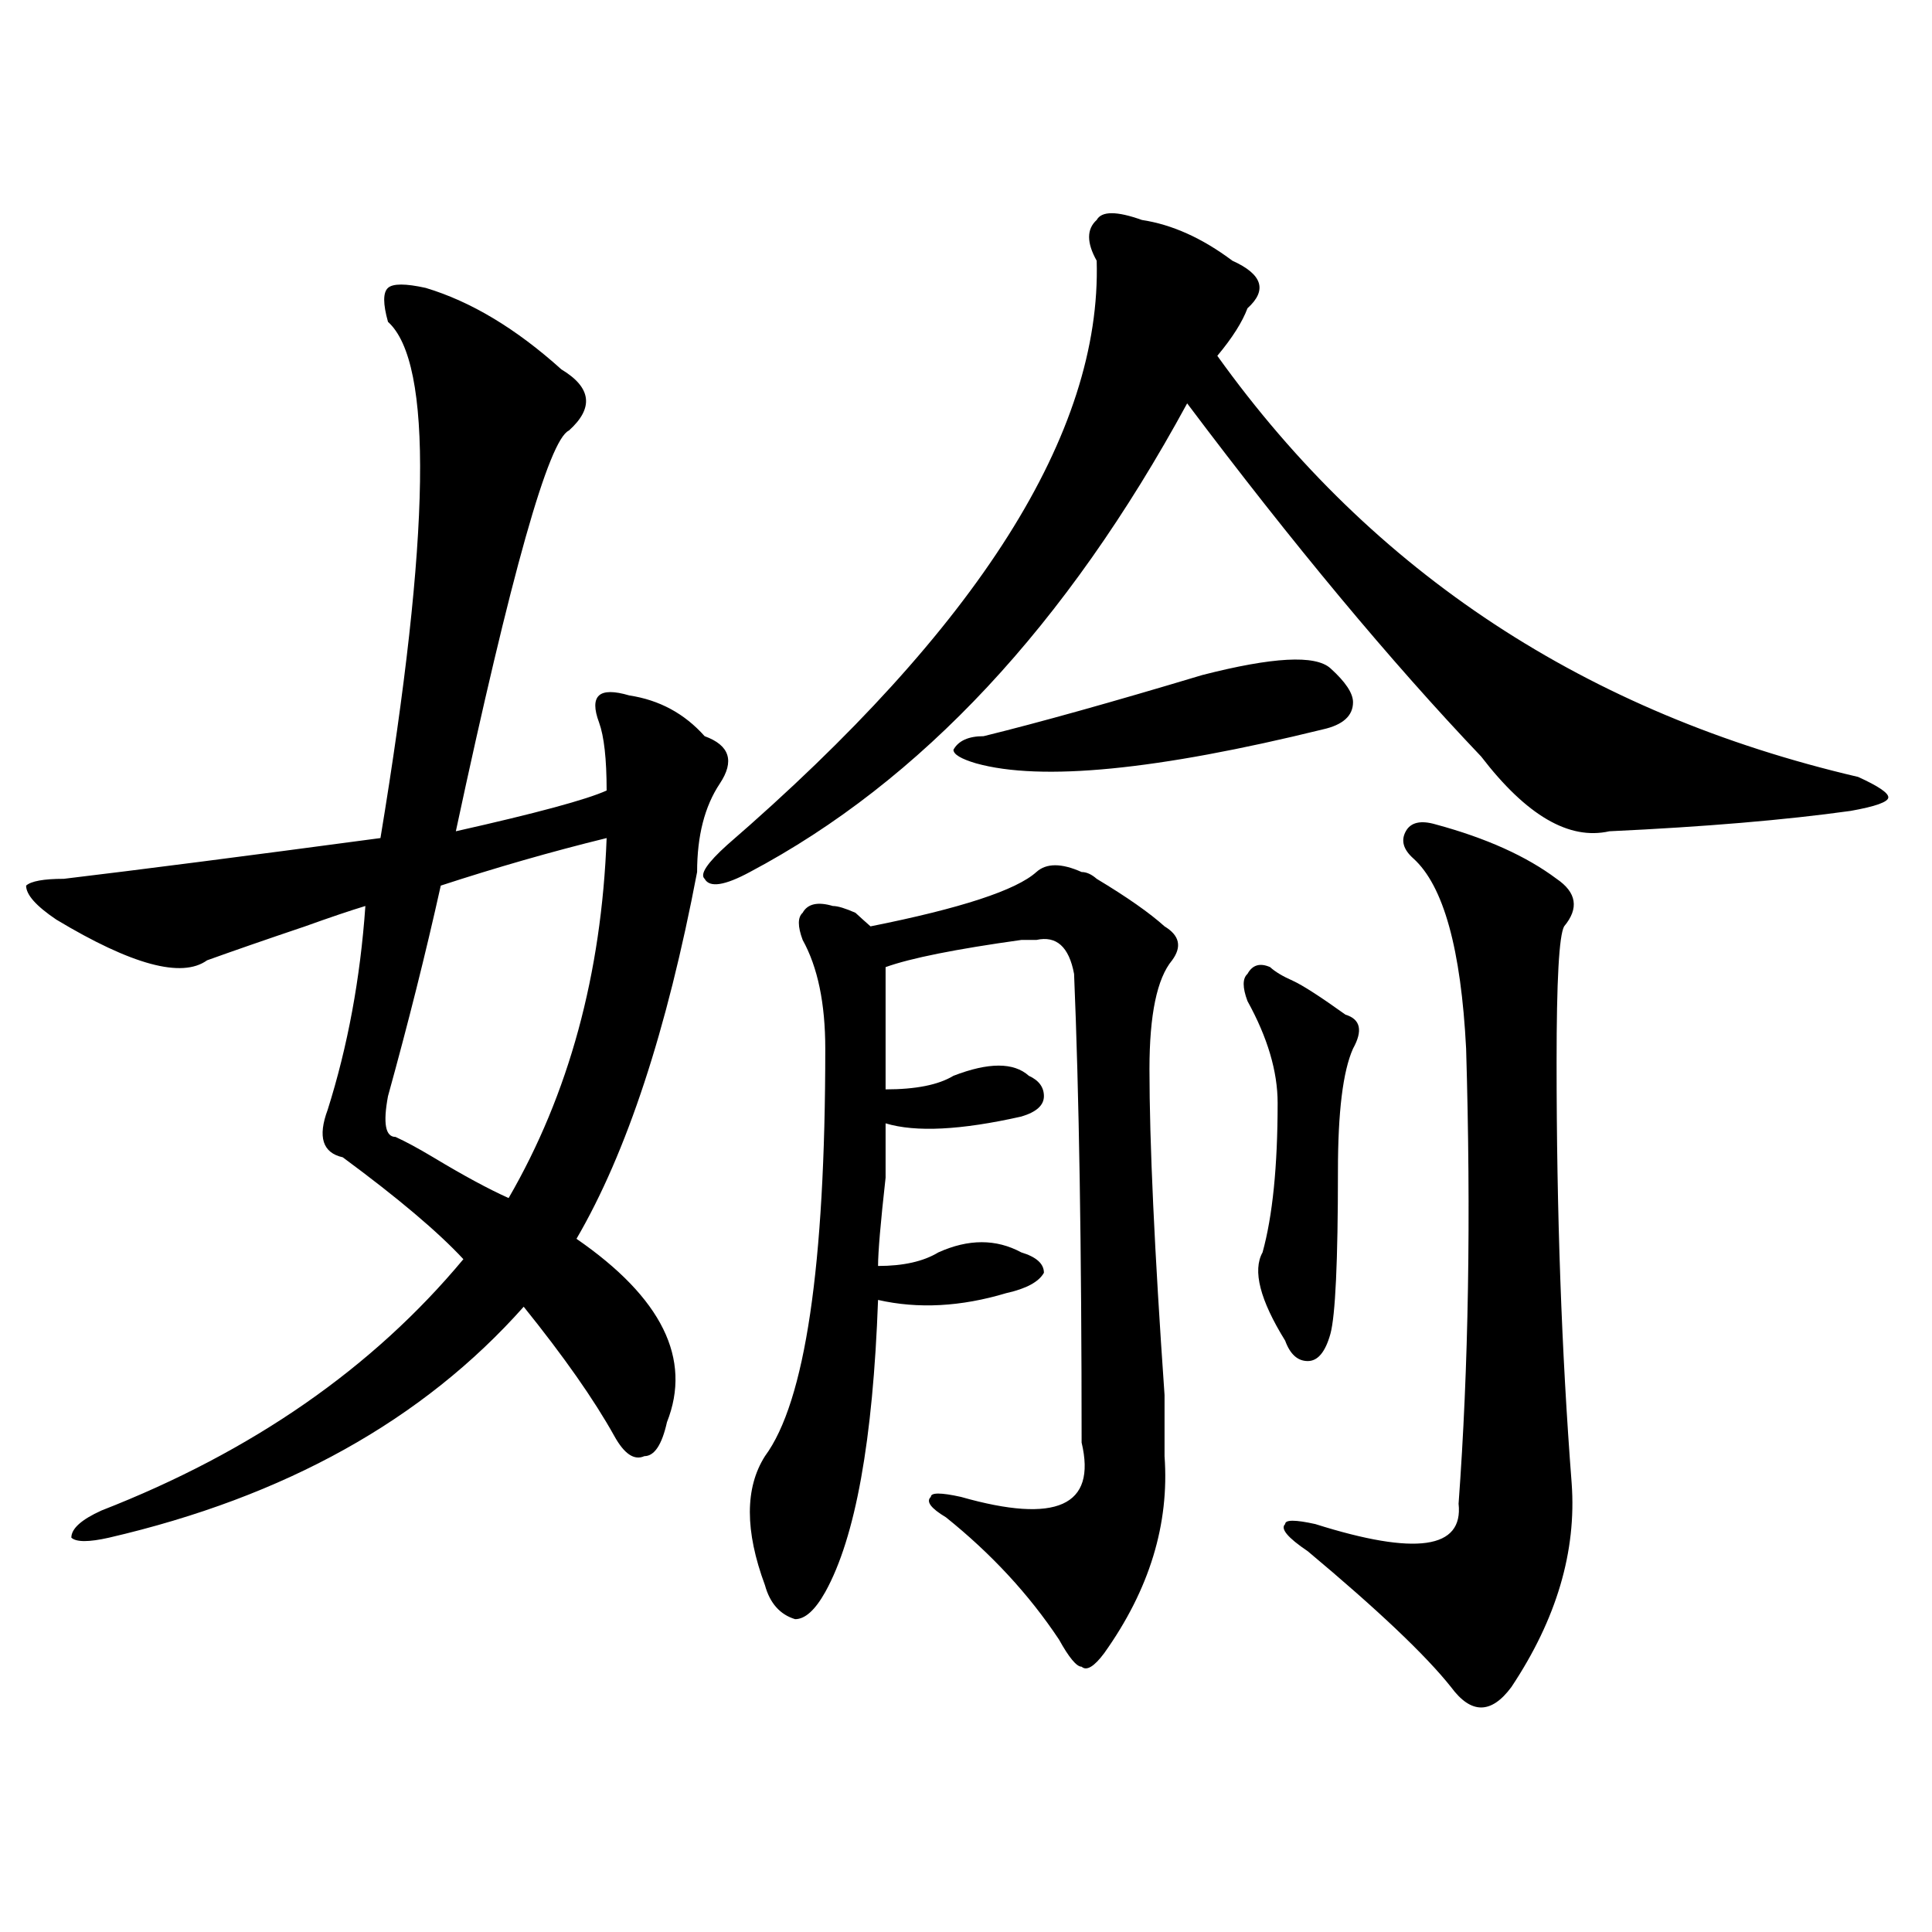 <?xml version="1.0" encoding="utf-8"?>
<!-- Generator: Adobe Illustrator 16.0.0, SVG Export Plug-In . SVG Version: 6.00 Build 0)  -->
<!DOCTYPE svg PUBLIC "-//W3C//DTD SVG 1.1//EN" "http://www.w3.org/Graphics/SVG/1.1/DTD/svg11.dtd">
<svg version="1.1" id="图层_1" xmlns="http://www.w3.org/2000/svg" xmlns:xlink="http://www.w3.org/1999/xlink" x="0px" y="0px"
	 width="1000px" height="1000px" viewBox="0 0 1000 1000" enable-background="new 0 0 1000 1000" xml:space="preserve">
<path d="M220.336,149.016c23.414,7.031,46.828,21.094,70.242,42.188c15.609,9.394,16.89,19.94,3.902,31.641
	c-10.427,4.724-29.938,73.828-58.535,207.422c41.584-9.339,67.62-16.37,78.047-21.094c0-16.37-1.342-28.125-3.902-35.156
	c-2.622-7.031-2.622-11.7,0-14.063c2.561-2.308,7.805-2.308,15.609,0c15.609,2.362,28.597,9.394,39.023,21.094
	c12.987,4.724,15.609,12.909,7.805,24.609c-7.805,11.755-11.707,26.972-11.707,45.703c-15.609,82.067-36.463,145.349-62.438,189.844
	c44.206,30.487,59.815,62.128,46.828,94.922c-2.622,11.755-6.524,17.578-11.707,17.578c-5.244,2.362-10.427-1.153-15.609-10.547
	c-10.427-18.731-26.036-40.979-46.828-66.797c-52.072,58.612-123.595,98.438-214.629,119.531c-10.427,2.362-16.951,2.362-19.512,0
	c0-4.669,5.183-9.339,15.609-14.063C130.582,751.396,193.02,708,239.848,651.75c-13.049-14.063-33.841-31.641-62.438-52.734
	c-10.427-2.308-13.049-10.547-7.805-24.609c10.365-32.794,16.89-67.95,19.512-105.469c-7.805,2.362-18.231,5.878-31.219,10.547
	c-20.854,7.031-37.743,12.909-50.73,17.578c-13.049,9.394-39.023,2.362-78.047-21.094c-10.427-7.031-15.609-12.854-15.609-17.578
	c2.561-2.308,9.085-3.516,19.512-3.516c39.023-4.669,93.656-11.7,163.898-21.094c25.975-156.995,27.316-246.094,3.902-267.188
	c-2.622-9.339-2.622-15.216,0-17.578C203.385,146.708,209.909,146.708,220.336,149.016z M313.992,433.781
	c-28.658,7.031-57.255,15.271-85.852,24.609c-7.805,35.156-16.951,71.521-27.316,108.984c-2.622,14.063-1.342,21.094,3.902,21.094
	c5.183,2.362,11.707,5.878,19.512,10.547c15.609,9.394,28.597,16.425,39.023,21.094C294.48,566.222,311.37,504.094,313.992,433.781z
	 M591.059,113.859c15.609,2.362,31.219,9.394,46.828,21.094c15.609,7.031,18.17,15.271,7.805,24.609
	c-2.622,7.031-7.805,15.271-15.609,24.609c80.607,112.5,191.215,185.175,331.699,217.969c10.365,4.724,15.609,8.239,15.609,10.547
	c0,2.362-6.524,4.724-19.512,7.031c-33.841,4.724-75.486,8.239-124.875,10.547c-20.854,4.724-42.926-8.185-66.34-38.672
	c-46.828-49.219-97.559-110.138-152.191-182.813c-62.438,114.862-137.924,195.722-226.336,242.578
	c-13.049,7.031-20.854,8.239-23.414,3.516c-2.622-2.308,1.28-8.185,11.707-17.578c130.058-112.5,193.775-213.245,191.215-302.344
	c-5.244-9.339-5.244-16.37,0-21.094C570.205,109.19,578.01,109.19,591.059,113.859z M536.426,451.359
	c5.183-4.669,12.987-4.669,23.414,0c2.561,0,5.183,1.208,7.805,3.516c15.609,9.394,27.316,17.578,35.121,24.609
	c7.805,4.724,9.085,10.547,3.902,17.578c-7.805,9.394-11.707,28.125-11.707,56.25c0,37.519,2.561,93.769,7.805,168.75
	c0,14.063,0,24.609,0,31.641c2.561,35.156-7.805,69.104-31.219,101.953c-5.244,7.031-9.146,9.338-11.707,7.031
	c-2.622,0-6.524-4.725-11.707-14.063c-15.609-23.456-35.121-44.495-58.535-63.281c-7.805-4.669-10.427-8.185-7.805-10.547
	c0-2.308,5.183-2.308,15.609,0c49.389,14.063,70.242,4.724,62.438-28.125c0-100.745-1.342-181.604-3.902-242.578
	c-2.622-14.063-9.146-19.886-19.512-17.578c-2.622,0-5.244,0-7.805,0c-33.841,4.724-57.255,9.394-70.242,14.063
	c0,23.456,0,44.55,0,63.281c15.609,0,27.316-2.308,35.121-7.031c18.17-7.031,31.219-7.031,39.023,0
	c5.183,2.362,7.805,5.878,7.805,10.547c0,4.724-3.902,8.239-11.707,10.547c-31.219,7.031-54.633,8.239-70.242,3.516
	c0,2.362,0,11.755,0,28.125c-2.622,23.456-3.902,38.672-3.902,45.703c12.987,0,23.414-2.308,31.219-7.031
	c15.609-7.031,29.877-7.031,42.926,0c7.805,2.362,11.707,5.878,11.707,10.547c-2.622,4.724-9.146,8.239-19.512,10.547
	c-23.414,7.031-45.548,8.239-66.34,3.516c-2.622,72.675-11.707,123.047-27.316,151.172c-5.244,9.338-10.427,14.063-15.609,14.063
	c-7.805-2.362-13.049-8.24-15.609-17.578c-10.427-28.125-10.427-50.372,0-66.797c20.792-28.125,31.219-98.438,31.219-210.938
	c0-23.401-3.902-42.188-11.707-56.25c-2.622-7.031-2.622-11.7,0-14.063c2.561-4.669,7.805-5.823,15.609-3.516
	c2.561,0,6.463,1.208,11.707,3.516c2.561,2.362,5.183,4.724,7.805,7.031C497.402,470.146,525.999,460.753,536.426,451.359z
	 M622.277,349.406c36.401-9.339,58.535-10.547,66.34-3.516s11.707,12.909,11.707,17.578c0,7.031-5.244,11.755-15.609,14.063
	c-85.852,21.094-145.729,26.972-179.508,17.578c-7.805-2.308-11.707-4.669-11.707-7.031c2.561-4.669,7.805-7.031,15.609-7.031
	C537.706,374.016,575.449,363.469,622.277,349.406z M657.398,500.578c2.561,2.362,6.463,4.724,11.707,7.031
	c5.183,2.362,14.268,8.239,27.316,17.578c7.805,2.362,9.085,8.239,3.902,17.578c-5.244,11.755-7.805,32.849-7.805,63.281
	c0,46.911-1.342,75.036-3.902,84.375c-2.622,9.394-6.524,14.063-11.707,14.063c-5.244,0-9.146-3.516-11.707-10.547
	c-13.049-21.094-16.951-36.31-11.707-45.703c5.183-18.731,7.805-44.495,7.805-77.344c0-16.37-5.244-33.948-15.609-52.734
	c-2.622-7.031-2.622-11.7,0-14.063C648.252,499.425,652.154,498.271,657.398,500.578z M743.25,426.75
	c25.975,7.031,46.828,16.425,62.438,28.125c10.365,7.031,11.707,15.271,3.902,24.609c-2.622,4.724-3.902,28.125-3.902,70.313
	c0,77.344,2.561,150.019,7.805,217.969c2.561,35.156-7.805,70.313-31.219,105.469c-10.427,14.063-20.854,14.063-31.219,0
	c-13.049-16.425-37.743-39.881-74.145-70.313c-10.427-7.031-14.329-11.7-11.707-14.063c0-2.308,5.183-2.308,15.609,0
	c52.011,16.425,76.705,12.909,74.145-10.547c5.183-70.313,6.463-148.81,3.902-235.547c-2.622-51.526-11.707-84.375-27.316-98.438
	c-5.244-4.669-6.524-9.339-3.902-14.063C730.201,425.597,735.445,424.442,743.25,426.75z"/>
</svg>
